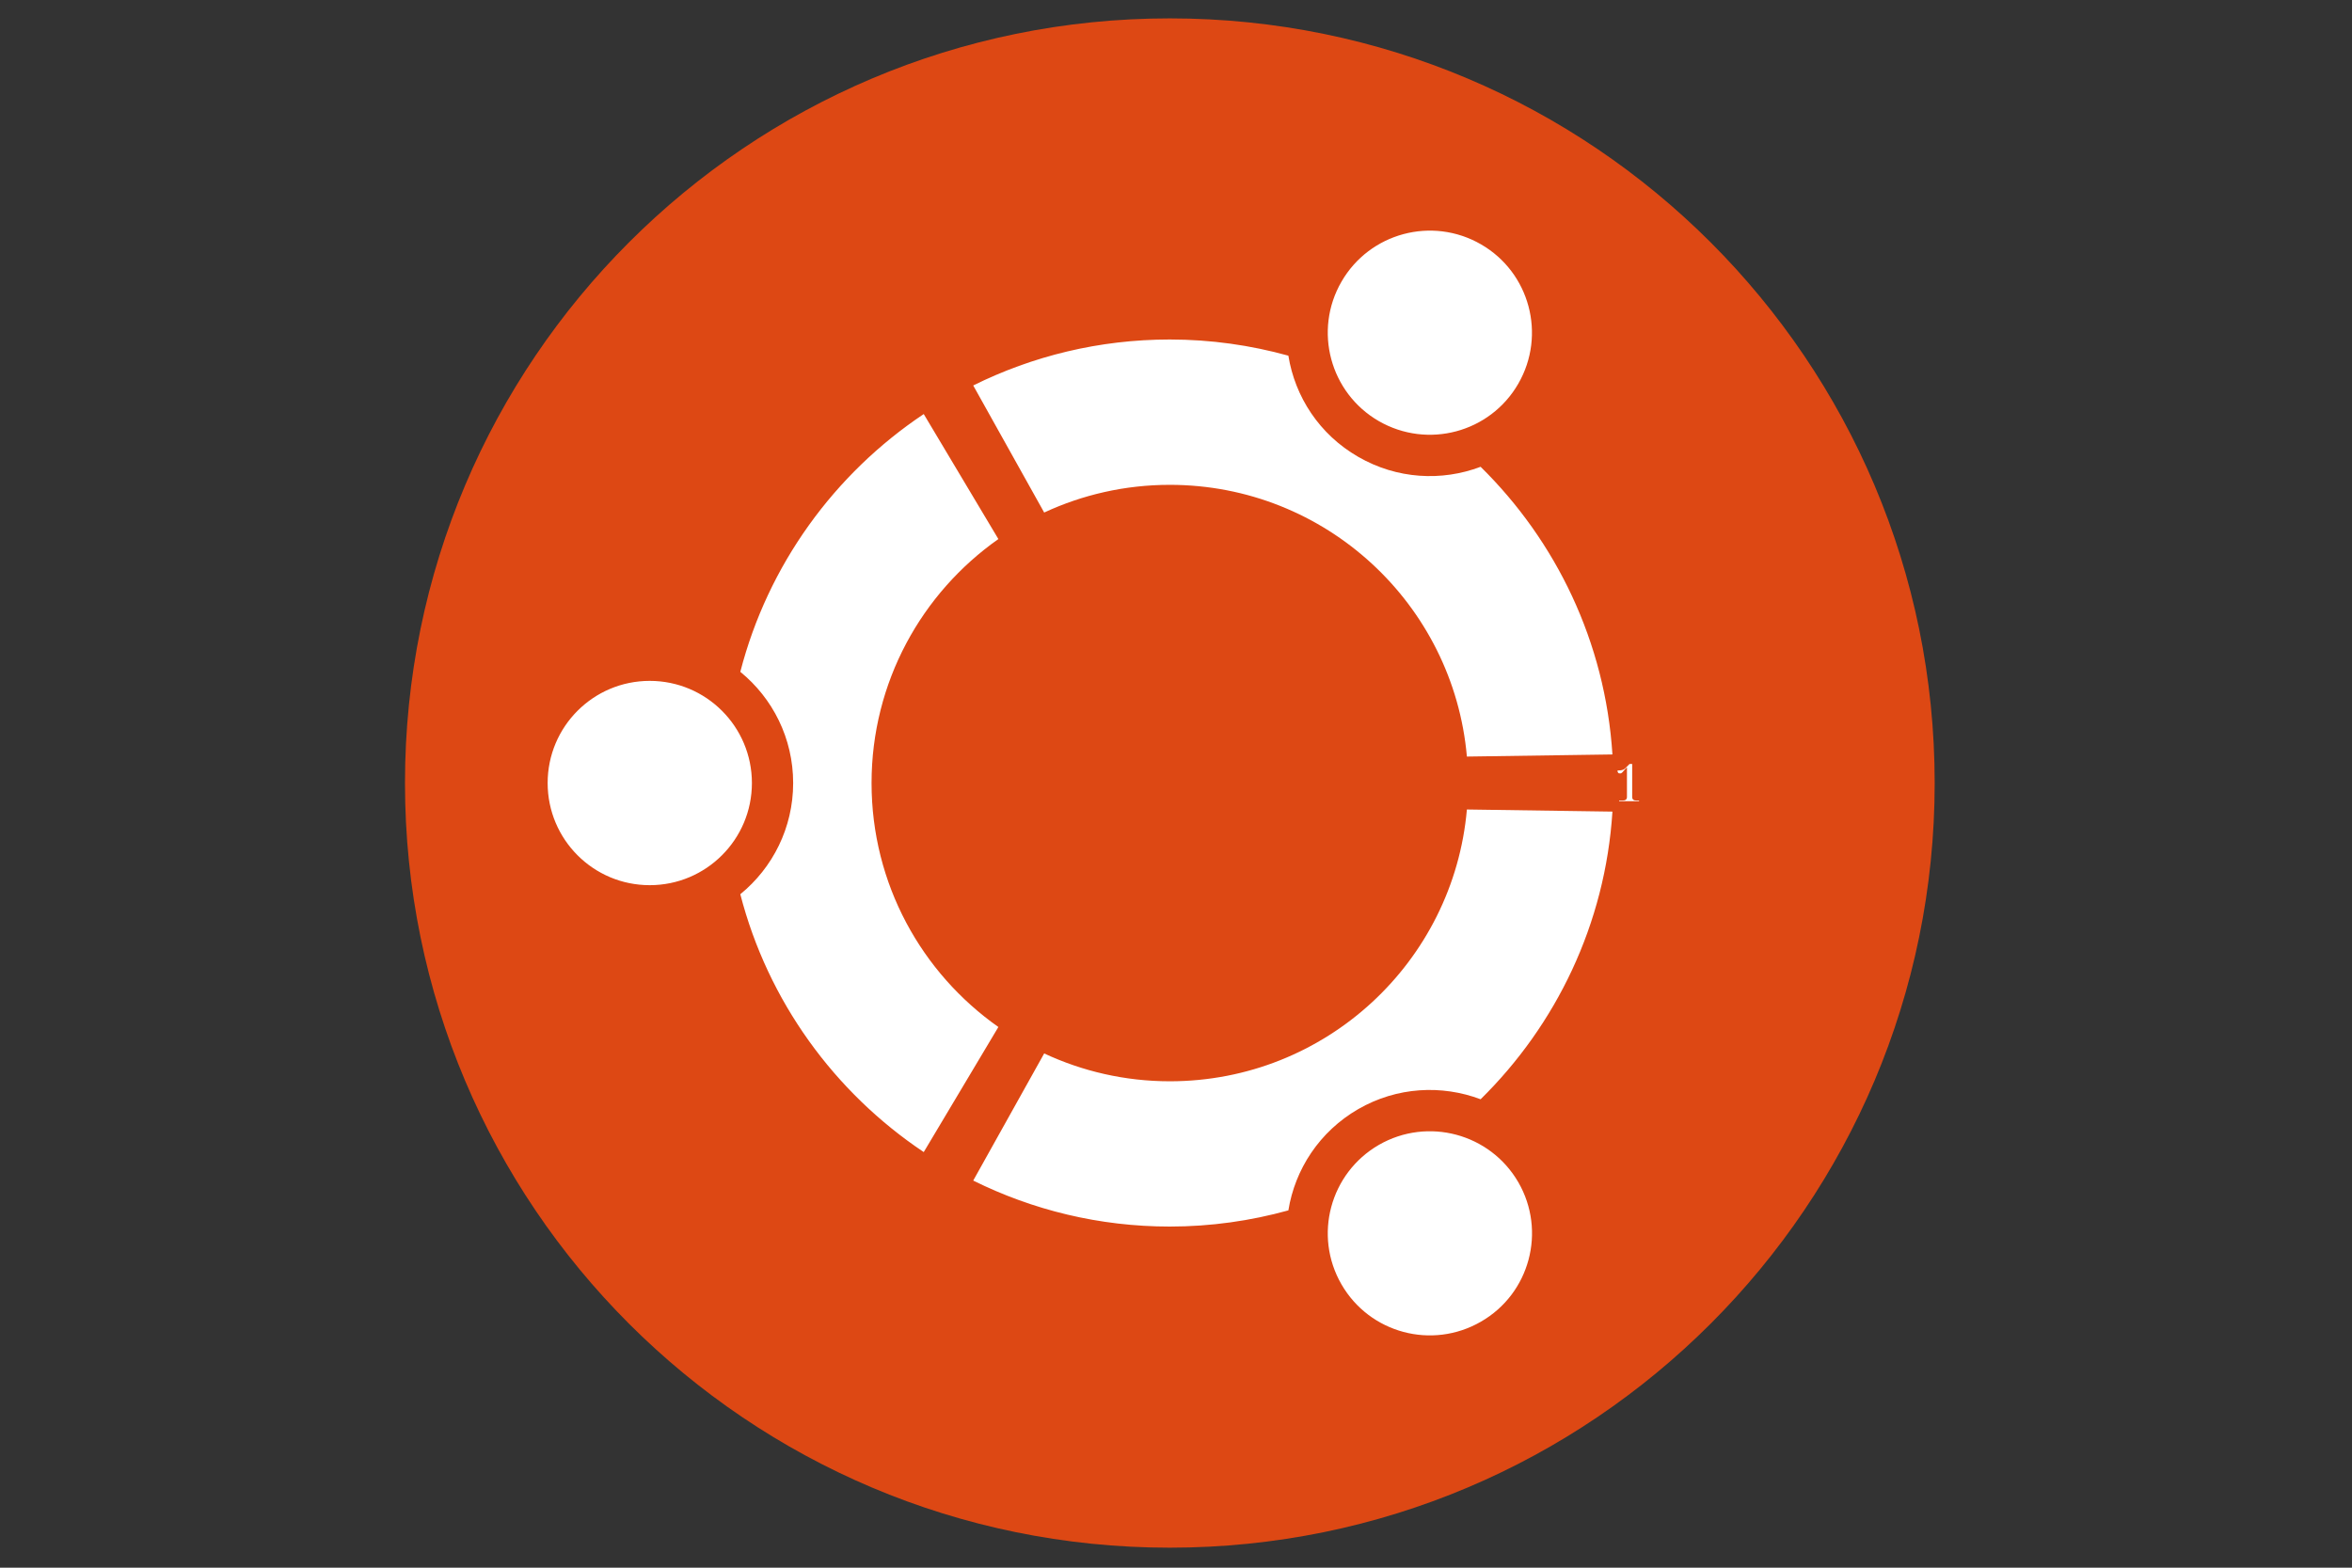<svg xmlns="http://www.w3.org/2000/svg" xmlns:xlink="http://www.w3.org/1999/xlink" width="150" zoomAndPan="magnify" viewBox="0 0 112.5 75" height="100" preserveAspectRatio="xMidYMid meet" version="1.2"><rect x="0" y="0" width="112.5" height="75" fill="#333333" stroke="none"/><defs><clipPath id="20d42d14a7"><path d="M 19.379 0.879 L 92.555 0.879 L 92.555 74.055 L 19.379 74.055 Z M 19.379 0.879 "/></clipPath></defs><g id="60bcba04ae"><g clip-rule="nonzero" clip-path="url(#20d42d14a7)"><path style=" stroke:none;fill-rule:nonzero;fill:#dd4814;fill-opacity:1;" d="M 92.539 37.461 C 92.539 57.664 76.156 74.043 55.953 74.043 C 35.75 74.043 19.371 57.664 19.371 37.461 C 19.371 17.258 35.75 0.879 55.953 0.879 C 76.156 0.879 92.539 17.258 92.539 37.461 Z M 92.539 37.461 "/></g><path style=" stroke:none;fill-rule:nonzero;fill:#ffffff;fill-opacity:1;" d="M 31.078 32.574 C 28.379 32.574 26.195 34.762 26.195 37.461 C 26.195 40.16 28.379 42.348 31.078 42.348 C 33.777 42.348 35.965 40.16 35.965 37.461 C 35.965 34.762 33.777 32.574 31.078 32.574 Z M 65.953 54.773 C 63.617 56.125 62.816 59.109 64.164 61.445 C 65.512 63.781 68.496 64.582 70.836 63.23 C 73.172 61.887 73.973 58.898 72.625 56.562 C 71.273 54.227 68.289 53.43 65.953 54.773 Z M 41.688 37.461 C 41.688 32.637 44.086 28.371 47.754 25.789 L 44.184 19.809 C 39.91 22.664 36.73 27.027 35.41 32.141 C 36.953 33.398 37.938 35.316 37.938 37.461 C 37.938 39.605 36.953 41.523 35.41 42.781 C 36.73 47.895 39.91 52.258 44.184 55.117 L 47.754 49.133 C 44.086 46.551 41.688 42.289 41.688 37.461 Z M 55.953 23.195 C 63.41 23.195 69.523 28.91 70.164 36.195 L 77.125 36.094 C 76.781 30.715 74.43 25.883 70.82 22.332 C 68.961 23.035 66.82 22.926 64.965 21.855 C 63.105 20.785 61.941 18.977 61.625 17.016 C 59.82 16.516 57.918 16.242 55.953 16.242 C 52.578 16.242 49.387 17.035 46.551 18.441 L 49.945 24.52 C 51.77 23.672 53.809 23.195 55.953 23.195 Z M 55.953 51.73 C 53.809 51.73 51.77 51.25 49.945 50.398 L 46.551 56.48 C 49.387 57.887 52.578 58.68 55.953 58.68 C 57.918 58.68 59.82 58.406 61.625 57.906 C 61.941 55.945 63.109 54.137 64.965 53.062 C 66.82 51.992 68.965 51.891 70.82 52.59 C 74.43 49.039 76.785 44.207 77.125 38.828 L 70.164 38.727 C 69.523 46.016 63.41 51.73 55.953 51.73 Z M 65.949 20.145 C 68.289 21.492 71.273 20.695 72.621 18.359 C 73.969 16.023 73.172 13.035 70.836 11.688 C 68.496 10.34 65.512 11.141 64.164 13.477 C 62.816 15.812 63.617 18.797 65.949 20.145 Z M 65.949 20.145 "/><g style="fill:#ffffff;fill-opacity:1;"><g transform="translate(77.211, 38.33)"><path style="stroke:none" d="M 0.234 0 L 0.234 -0.031 L 0.406 -0.031 C 0.539 -0.031 0.609 -0.086 0.609 -0.203 L 0.609 -1.625 C 0.535 -1.539 0.477 -1.477 0.438 -1.438 C 0.406 -1.395 0.375 -1.363 0.344 -1.344 C 0.32 -1.332 0.301 -1.328 0.281 -1.328 C 0.238 -1.328 0.207 -1.336 0.188 -1.359 C 0.164 -1.391 0.156 -1.426 0.156 -1.469 C 0.258 -1.469 0.344 -1.477 0.406 -1.5 C 0.469 -1.52 0.523 -1.562 0.578 -1.625 L 0.734 -1.781 L 0.859 -1.781 L 0.859 -0.203 C 0.859 -0.086 0.926 -0.031 1.062 -0.031 L 1.188 -0.031 L 1.188 0 Z M 0.234 0 "/></g></g></g></svg>